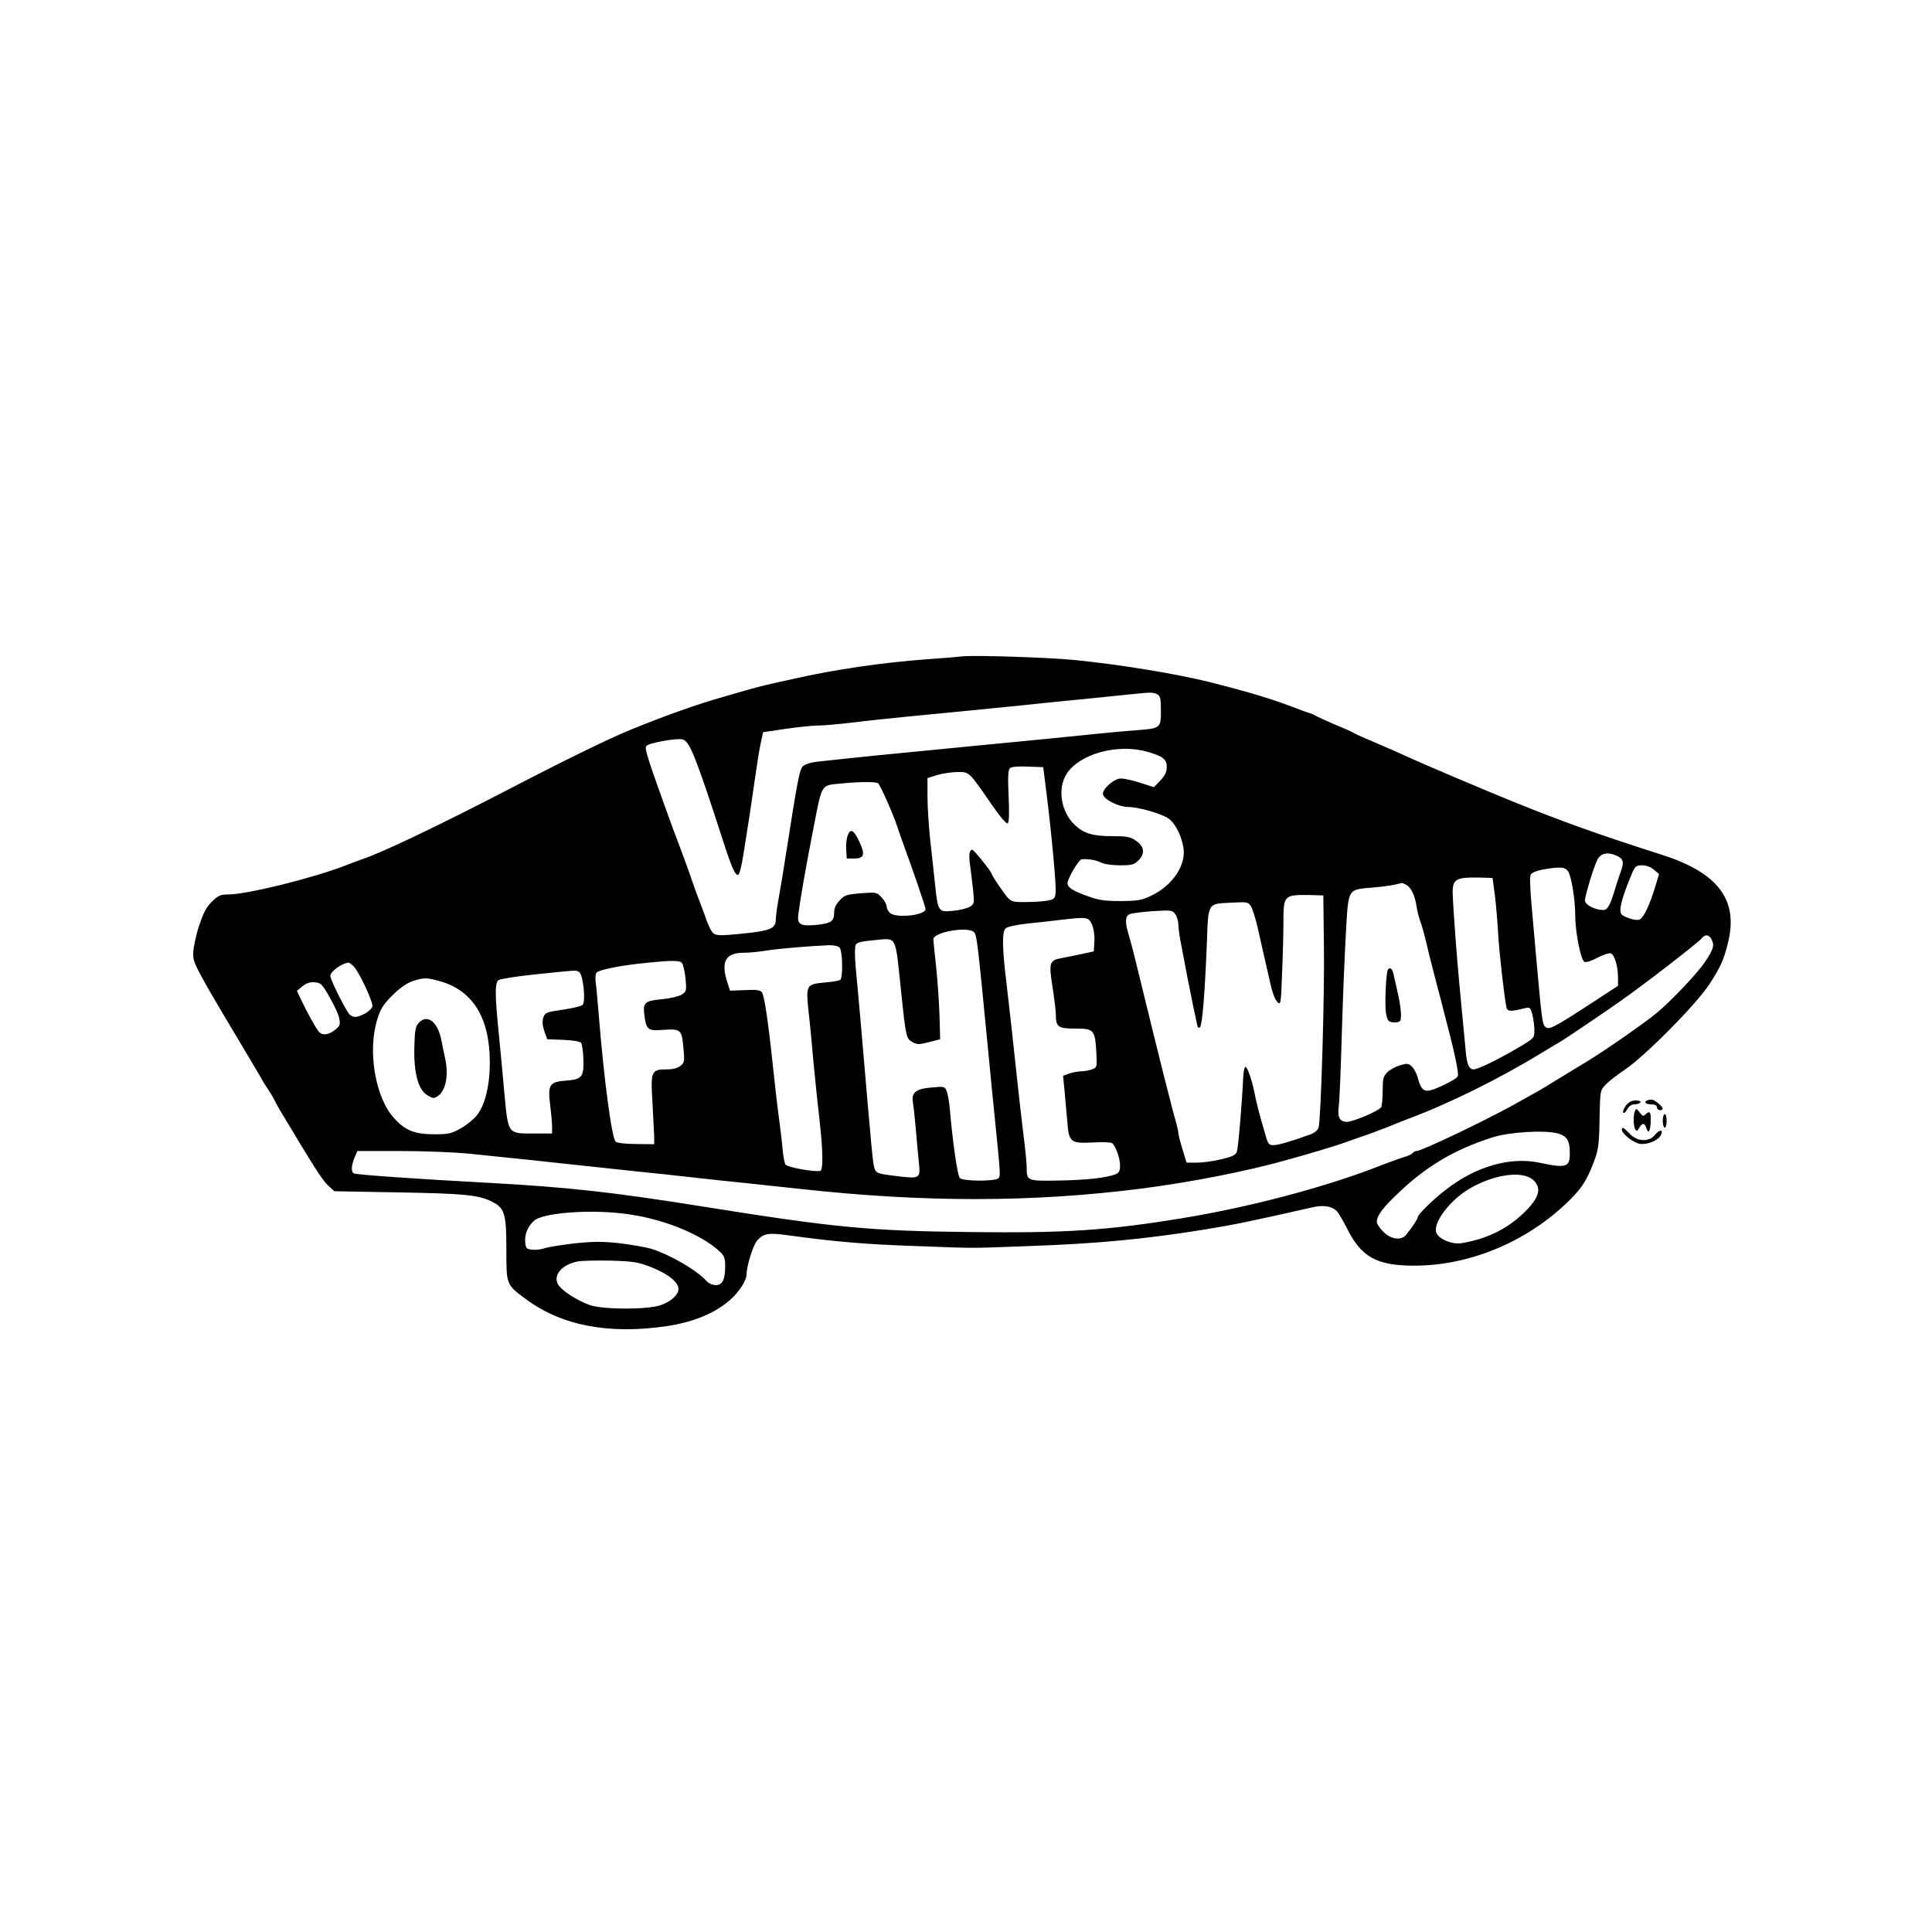 <svg xmlns="http://www.w3.org/2000/svg" xmlns:xlink="http://www.w3.org/1999/xlink" width="500" zoomAndPan="magnify" viewBox="0 0 375 375" height="500" preserveAspectRatio="xMidYMid meet" version="1.0"><defs><clipPath id="4d3b2bef9f"><path d="M 37.5 115.566 L 336 115.566 L 336 259 L 37.5 259 Z M 37.5 115.566" clip-rule="nonzero"></path></clipPath></defs><g clip-path="url(#4d3b2bef9f)"><path fill="#000000" d="M 325.984 3.898 C 325.605 5.82 325.719 8.953 326.211 9.441 C 326.816 10.047 328.023 9.328 328.023 8.387 C 328.023 7.254 329.383 7.406 329.684 8.574 C 329.875 9.293 330.176 9.52 330.895 9.52 C 331.801 9.52 331.875 9.406 331.648 8.273 C 331.348 6.727 331.348 6.539 331.648 5.254 C 332.062 3.559 331.008 2.727 328.402 2.727 C 326.285 2.727 326.211 2.766 325.984 3.898 Z M 329.535 5.031 C 329.535 5.48 329.27 5.746 328.777 5.746 C 327.949 5.746 327.684 4.426 328.516 4.125 C 329.195 3.898 329.535 4.199 329.535 5.031 Z M 284.984 9.328 C 276.488 10.461 269.09 13.742 265.426 18.043 C 259.762 24.684 258.82 34.832 263.121 43.055 C 265.426 47.43 271.43 52.523 275.734 53.691 C 276.375 53.844 278.074 54.332 279.508 54.785 C 281.02 55.238 284.191 55.73 286.871 55.918 C 291.777 56.258 296.082 57.086 297.82 57.992 C 299.594 58.938 301.105 61.012 301.633 63.234 C 302.047 65.086 302.012 65.5 301.406 66.859 C 300.688 68.441 299.027 69.988 296.688 71.234 C 295.594 71.801 294.535 71.949 290.836 71.914 C 285.551 71.914 283.965 71.461 275.961 67.727 C 273.016 66.367 270.598 65.426 269.238 65.086 C 268.184 64.82 266.18 66.934 263.121 71.422 C 260.027 76.023 258.742 78.777 259.273 79.91 C 259.84 81.191 268.637 86.473 270.223 86.473 C 270.41 86.473 271.051 86.699 271.656 87 C 274.035 88.207 278.566 89.832 281.395 90.473 C 285.926 91.492 296.5 91.414 300.652 90.32 C 307.863 88.434 312.543 85.871 317.074 81.23 C 320.625 77.609 322.285 74.102 323.078 68.215 C 323.719 63.688 322.664 56.938 320.738 53.543 C 320.133 52.449 318.207 49.844 317.453 49.09 C 316.547 48.184 313.262 45.996 311.789 45.316 C 308.957 43.996 307.824 43.621 300.652 41.773 C 295.176 40.34 293.668 39.922 291.664 39.281 C 288.758 38.301 285.438 36.605 284.152 35.434 C 283.285 34.605 283.094 34.113 283.094 32.645 C 283.094 30.004 285.02 27.398 288.004 26.004 C 289.324 25.398 290.457 25.211 293.102 25.211 C 297.141 25.211 299.18 25.852 306.051 29.172 C 308.996 30.605 310.957 31.359 311.41 31.211 C 312.508 30.871 316.621 26.531 318.02 24.191 C 319.34 22.043 319.98 19.629 319.566 18.082 C 319.34 17.062 316.773 15.289 312.809 13.48 C 307.785 11.18 304.012 10.086 298.195 9.293 C 293.516 8.688 289.891 8.688 284.984 9.328 Z M 136.266 12.953 C 132.793 13.289 131.887 13.781 131.508 15.703 C 131.359 16.348 130.754 18.383 130.148 20.27 C 129.547 22.117 128.793 24.609 128.453 25.738 C 128.113 26.871 127.621 28.492 127.355 29.324 C 127.094 30.152 126.602 31.852 126.223 33.094 C 125.848 34.34 125.355 36.039 125.09 36.867 C 124.828 37.699 124.297 39.395 123.957 40.641 C 123.582 41.887 123.09 43.582 122.824 44.414 C 122.562 45.242 122.07 47.016 121.691 48.375 C 121.316 49.73 120.824 51.504 120.562 52.336 C 120.297 53.164 119.77 54.938 119.43 56.297 C 119.09 57.652 118.559 59.426 118.297 60.258 C 118.031 61.086 117.539 62.859 117.164 64.219 C 116.785 65.574 116.293 67.422 116.031 68.367 C 115.766 69.309 115.273 71.121 114.934 72.402 C 114.594 73.723 114.066 75.836 113.727 77.117 C 113.387 78.438 112.859 80.285 112.555 81.27 C 112.254 82.211 111.992 83.758 111.953 84.625 L 111.879 86.246 L 114.707 86.773 C 118.41 87.453 127.621 87.492 129.586 86.812 C 130.98 86.324 131.094 86.133 131.812 83.645 C 134.266 75.043 134.078 75.422 135.852 74.25 C 138.344 72.555 141.363 72.102 148.309 72.363 C 151.52 72.477 154.805 72.742 155.559 72.93 C 157.672 73.461 159.031 75.082 159.977 78.25 C 160.43 79.758 161.148 82.137 161.562 83.531 C 162.203 85.645 162.508 86.133 163.262 86.324 C 164.621 86.664 179.648 86.699 180.816 86.398 C 181.383 86.246 181.914 85.871 182.027 85.531 C 182.176 85.23 181.574 82.324 180.703 79.043 C 179.875 75.762 179.043 72.402 178.891 71.574 C 178.59 70.102 177.836 67.008 174.965 55.617 C 174.625 54.332 174.137 52.297 173.832 51.09 C 173.531 49.918 173.004 47.883 172.699 46.562 C 172.359 45.281 171.871 43.242 171.566 42.035 C 169.301 33.02 168.961 31.699 166.395 23.664 C 163.641 15.062 163.109 13.781 162.316 13.48 C 160.355 12.688 142.535 12.348 136.266 12.953 Z M 146.5 37.699 C 146.988 38.301 147.328 39.133 148.762 42.715 C 149.707 45.129 150.348 47.242 150.801 49.504 C 151.219 51.73 151.219 52.031 150.613 52.637 C 149.859 53.43 146.234 54.031 144.082 53.73 C 143.328 53.656 142.383 53.238 142.043 52.863 C 141.477 52.223 141.477 51.996 142.043 49.73 C 142.383 48.375 142.648 46.789 142.648 46.223 C 142.684 44.035 144.914 37.055 145.629 37.055 C 145.781 37.055 146.195 37.359 146.5 37.699 Z M 237.035 12.914 C 235.676 13.062 234.129 13.402 233.562 13.668 C 232.578 14.121 232.504 14.348 232.504 16.461 C 232.504 17.742 232.316 22.305 232.09 26.684 C 231.898 31.02 231.672 36.527 231.559 38.867 C 231.484 41.207 231.297 43.281 231.184 43.469 C 230.691 44.262 229.18 43.848 228.613 42.789 C 228.352 42.223 227.219 40.148 226.086 38.188 C 224.992 36.227 223.594 33.699 222.988 32.566 C 222.348 31.473 221.367 29.699 220.762 28.684 C 220.156 27.664 219.668 26.797 219.668 26.719 C 219.668 26.645 218.383 24.344 216.836 21.59 C 215.289 18.836 214.004 16.461 214.004 16.309 C 214.004 16.195 213.363 15.367 212.57 14.496 L 211.098 12.914 L 203.207 12.914 C 195.656 12.914 190.258 13.441 189.465 14.309 C 188.594 15.176 188.219 25.211 188.066 53.277 C 187.879 82.59 187.914 82.926 188.672 84.699 L 189.465 86.512 L 197.77 86.398 C 205.66 86.285 206.113 86.246 206.867 85.492 C 207.66 84.699 207.66 84.285 207.965 69.914 C 208.266 54.75 208.34 54.031 209.812 54.031 C 210.492 54.031 215.25 61.766 218.762 68.555 C 226.426 83.418 227.707 85.645 229.031 85.984 C 229.598 86.133 234.809 86.285 240.66 86.285 C 248.586 86.285 251.418 86.172 251.836 85.832 C 252.25 85.457 252.438 84.059 252.664 79.758 C 252.969 72.668 252.891 20.91 252.59 16.875 L 252.324 13.855 L 250.438 13.441 C 247.906 12.875 240.055 12.574 237.035 12.914 Z M 186.82 127.402 C 186.293 127.48 183.156 127.742 179.836 127.969 C 171.266 128.609 162.055 129.93 153.973 131.777 C 152.012 132.195 149.707 132.723 148.875 132.91 C 148.047 133.098 146.195 133.59 144.723 134.004 C 143.289 134.418 141.25 135.023 140.191 135.324 C 135.699 136.57 129.281 138.832 122.449 141.625 C 118.105 143.398 109.688 147.508 98.664 153.242 C 85.109 160.262 74.008 165.578 70.156 166.824 C 69.629 167.012 68.27 167.504 67.137 167.957 C 60.758 170.445 47.922 173.613 44.297 173.613 C 42.824 173.613 42.371 173.801 41.125 175.012 C 39.992 176.141 39.465 177.199 38.594 179.84 C 37.992 181.688 37.5 184.102 37.5 185.121 C 37.5 187.082 37.688 187.457 50.035 208.129 C 50.301 208.547 50.641 209.148 50.789 209.449 C 50.941 209.754 51.469 210.621 51.961 211.336 C 52.449 212.055 53.016 212.996 53.207 213.41 C 53.395 213.828 53.922 214.77 54.34 215.488 C 61.02 226.652 62.57 229.066 63.625 230.047 L 64.91 231.219 L 77.445 231.445 C 90.207 231.672 92.887 231.934 95.527 233.254 C 97.945 234.5 98.285 235.555 98.285 242.457 C 98.285 249.438 98.246 249.324 102.062 252.152 C 109.008 257.32 118.219 259.059 129.434 257.398 C 134.492 256.645 138.684 254.945 141.629 252.379 C 143.402 250.871 144.914 248.531 144.914 247.324 C 144.914 245.742 146.195 241.629 146.953 240.801 C 148.234 239.367 149.141 239.215 153.332 239.816 C 161.863 240.988 168.207 241.555 177.758 241.855 C 190.105 242.309 187.426 242.309 199.848 241.855 C 212.945 241.402 222.348 240.496 233.824 238.648 C 239.754 237.668 241.867 237.254 254.703 234.348 C 256.816 233.859 258.367 234.086 259.387 234.988 C 259.727 235.293 260.594 236.762 261.348 238.234 C 264.18 244.004 267.164 245.664 274.523 245.664 C 284.945 245.664 295.742 241.289 303.672 233.895 C 306.805 230.992 307.977 229.254 309.41 225.406 C 310.242 223.145 310.391 222.164 310.469 217.262 C 310.582 211.676 310.582 211.676 311.637 210.547 C 312.242 209.902 313.902 208.621 315.301 207.68 C 319.266 205.039 329.344 194.852 331.836 190.965 C 334.027 187.57 334.555 186.363 335.387 183.043 C 337.5 174.672 333.496 169.352 322.359 165.844 C 310.656 162.109 303.219 159.469 293.477 155.508 C 288.27 153.395 276.074 148.227 273.469 147.02 C 272.031 146.34 269.125 145.059 267.051 144.191 C 264.973 143.324 263.121 142.492 262.895 142.34 C 262.707 142.191 261.008 141.398 259.121 140.645 C 257.27 139.852 255.57 139.059 255.344 138.91 C 255.156 138.758 254.629 138.531 254.211 138.418 C 253.797 138.305 252.516 137.852 251.383 137.398 C 246.625 135.59 242.773 134.418 234.582 132.344 C 228.16 130.762 217.363 128.988 208.719 128.121 C 203.508 127.594 188.82 127.141 186.82 127.402 Z M 224.613 134.758 C 225.219 135.098 225.332 135.59 225.332 138.004 C 225.332 141.324 225.254 141.398 220.535 141.738 C 218.91 141.852 215.211 142.191 212.305 142.492 C 206.832 143.059 199.621 143.773 189.273 144.758 C 172.812 146.34 165.789 147.059 158.578 147.848 C 157.484 147.961 156.277 148.34 155.898 148.68 C 155.184 149.32 154.879 150.867 152.273 167.578 C 151.934 169.766 151.406 172.898 151.105 174.559 C 150.801 176.219 150.574 178.027 150.574 178.594 C 150.574 180.141 149.406 180.668 144.988 181.121 C 138.91 181.762 138.609 181.723 137.891 180.328 C 137.551 179.688 137.137 178.707 136.984 178.18 C 136.797 177.652 136.305 176.254 135.852 175.121 C 135.398 173.992 134.832 172.371 134.531 171.539 C 133.926 169.691 132.379 165.465 131.32 162.676 C 130.867 161.543 130.375 160.184 130.188 159.656 C 130 159.129 129.246 157.016 128.488 154.941 C 125.734 147.246 125.168 145.434 125.395 144.867 C 125.621 144.227 131.586 143.172 132.605 143.547 C 133.926 144.078 135.172 147.207 140.418 163.43 C 141.93 168.184 142.684 169.84 143.215 169.84 C 143.516 169.84 143.895 168.371 144.309 165.77 C 144.648 163.543 145.176 160.184 145.48 158.336 C 145.742 156.449 146.273 152.98 146.613 150.602 C 146.953 148.227 147.406 145.32 147.668 144.191 L 148.121 142.117 L 152.465 141.473 C 154.844 141.133 157.672 140.832 158.691 140.832 C 159.75 140.832 162.695 140.57 165.301 140.266 C 167.906 139.926 172.738 139.438 176.059 139.098 C 182.102 138.531 188.027 137.93 198.715 136.871 C 201.848 136.531 207.02 136.004 210.227 135.703 C 213.438 135.363 217.441 134.984 219.102 134.797 C 223.441 134.344 223.781 134.344 224.613 134.758 Z M 222.727 145.926 C 225.746 146.793 226.465 147.359 226.465 148.906 C 226.465 149.812 226.125 150.527 225.219 151.508 L 223.973 152.789 L 221.027 151.848 C 219.363 151.32 217.742 151.02 217.215 151.133 C 215.777 151.508 213.965 153.242 214.078 154.148 C 214.23 155.168 217.062 156.602 218.949 156.637 C 220.988 156.637 225.48 157.922 226.84 158.902 C 228.125 159.809 229.332 162.223 229.711 164.559 C 230.238 167.918 227.633 171.84 223.48 173.84 C 221.629 174.746 220.914 174.859 217.59 174.898 C 214.609 174.898 213.324 174.746 211.359 174.027 C 208.34 172.973 207.207 172.293 207.207 171.426 C 207.207 170.52 209.398 166.824 209.965 166.785 C 211.172 166.672 212.797 166.938 213.703 167.426 C 214.305 167.73 215.855 167.957 217.363 167.957 C 219.703 167.957 220.121 167.844 220.988 166.977 C 222.309 165.656 222.121 164.297 220.461 163.164 C 219.363 162.41 218.684 162.297 215.816 162.297 C 212.117 162.297 210.34 161.77 208.605 160.109 C 205.926 157.582 205.207 153.094 207.02 150.227 C 209.512 146.301 216.988 144.266 222.727 145.926 Z M 203.129 153.996 C 204.148 162.07 205.02 171.805 204.906 173.238 C 204.754 174.445 204.641 174.559 203.242 174.82 C 202.414 174.973 200.527 175.086 199.055 175.086 C 196.75 175.121 196.297 175.012 195.617 174.254 C 194.785 173.312 192.484 169.918 192.484 169.617 C 192.484 169.238 189.047 164.938 188.707 164.938 C 188.141 164.938 187.992 166.031 188.332 168.219 C 188.48 169.426 188.746 171.539 188.898 172.934 C 189.125 175.273 189.086 175.5 188.254 175.992 C 187.766 176.293 186.328 176.668 185.047 176.781 C 182.176 177.086 182.062 176.973 181.535 172.066 C 181.348 170.105 180.895 166.219 180.59 163.391 C 180.289 160.562 180.023 156.637 180.023 154.641 L 180.023 151.02 L 181.988 150.414 C 183.043 150.113 184.82 149.848 185.914 149.848 C 188.18 149.848 188.027 149.699 192.633 156.375 C 194.105 158.523 195.352 159.957 195.578 159.809 C 195.883 159.617 195.918 157.957 195.77 154.562 C 195.617 150.98 195.656 149.473 195.996 149.133 C 196.297 148.828 197.504 148.715 199.469 148.793 L 202.488 148.906 Z M 170.434 152.035 C 170.852 152.34 173.418 158.109 174.211 160.598 C 174.473 161.43 174.965 162.789 175.266 163.617 C 177.078 168.559 179.648 176.027 179.648 176.441 C 179.648 177.688 173.797 178.293 172.699 177.16 C 172.359 176.859 172.098 176.293 172.098 175.914 C 172.098 175.539 171.645 174.746 171.113 174.18 C 170.172 173.16 170.094 173.16 167.074 173.387 C 164.281 173.613 163.867 173.766 162.961 174.785 C 162.242 175.539 161.902 176.293 161.902 177.16 C 161.902 178.859 161.297 179.234 158.352 179.535 C 155.332 179.801 154.691 179.422 154.957 177.461 C 155.371 174.254 156.316 168.824 157.977 160.297 C 159.562 152.188 159.371 152.453 162.883 152.113 C 166.547 151.734 169.945 151.695 170.434 152.035 Z M 313.828 166.105 C 315.113 166.711 315.262 167.352 314.582 169.199 C 314.281 170.066 313.867 171.273 313.676 171.918 C 312.543 175.727 312.09 176.633 311.148 176.633 C 309.637 176.633 307.637 175.613 307.637 174.82 C 307.637 173.84 309.336 168.297 310.051 166.863 C 310.73 165.578 312.055 165.316 313.828 166.105 Z M 321.039 168.824 L 322.02 169.652 L 321.227 172.293 C 320.172 175.688 319.074 178.027 318.32 178.441 C 317.793 178.781 315.98 178.328 314.887 177.613 C 314.055 177.086 314.621 174.594 316.848 169.352 C 317.375 168.145 317.602 167.957 318.773 167.957 C 319.566 167.957 320.434 168.297 321.039 168.824 Z M 304.391 169.164 C 305.031 170.219 305.75 174.633 305.75 177.652 C 305.75 180.934 306.844 186.441 307.559 186.703 C 307.863 186.855 309.031 186.477 310.09 185.875 C 311.184 185.309 312.355 184.93 312.656 185.043 C 313.375 185.309 314.055 187.57 314.055 189.723 L 314.055 191.344 L 308.691 194.852 C 301.445 199.566 300.613 199.984 299.895 199.266 C 299.367 198.699 299.254 197.906 298.195 186.062 C 297.969 183.461 297.555 178.895 297.293 175.879 C 296.988 172.633 296.914 170.145 297.102 169.766 C 297.293 169.391 298.234 169.012 299.406 168.785 C 302.84 168.184 303.785 168.258 304.391 169.164 Z M 290.156 173.801 C 290.383 175.652 290.684 179.047 290.797 181.348 C 291.023 185.195 291.969 193.383 292.383 195.457 C 292.57 196.359 293.102 196.398 296.008 195.684 C 296.914 195.457 297.027 195.531 297.406 196.852 C 297.629 197.68 297.82 199.039 297.82 199.906 C 297.82 201.492 297.82 201.492 294.723 203.34 C 290.797 205.641 286.871 207.566 286.039 207.566 C 285.133 207.566 284.719 206.621 284.492 203.98 C 283.359 192.211 283.02 188.664 282.527 182.289 C 282.227 178.254 281.961 174.141 281.961 173.199 C 281.961 170.633 282.68 170.258 287.059 170.332 L 289.703 170.406 Z M 272.938 171.727 C 273.883 172.258 274.637 173.801 274.941 175.879 C 275.09 176.82 275.43 178.18 275.695 178.895 C 275.996 179.613 276.488 181.5 276.867 183.043 C 277.207 184.59 277.773 186.816 278.074 187.949 C 278.375 189.082 278.828 190.855 279.094 191.91 C 279.395 192.93 279.887 194.891 280.227 196.246 C 282.266 203.945 283.207 208.281 282.945 208.887 C 282.68 209.562 278.227 211.715 277.094 211.715 C 276.188 211.715 275.695 211.109 275.203 209.227 C 274.977 208.395 274.449 207.375 274.035 207 C 273.355 206.395 273.09 206.359 271.73 206.773 C 270.863 207.035 269.77 207.641 269.277 208.129 C 268.484 208.922 268.371 209.414 268.371 211.789 C 268.371 213.301 268.219 214.73 268.07 214.922 C 267.539 215.676 262.633 217.75 261.426 217.75 C 260.066 217.75 259.574 216.883 259.84 214.844 C 259.988 213.863 260.254 207.527 260.441 200.773 C 260.633 194.023 261.008 185.195 261.234 181.16 C 261.727 172.406 261.539 172.707 266.18 172.293 C 268.711 172.105 270.977 171.727 272.07 171.387 C 272.145 171.352 272.523 171.539 272.938 171.727 Z M 256.969 183.234 C 257.121 192.891 256.402 217.07 255.949 218.77 C 255.762 219.41 255.23 219.863 254.211 220.238 C 250.664 221.523 248.098 222.277 247.152 222.277 C 246.246 222.277 246.094 222.051 245.453 219.711 C 244.434 216.277 243.793 213.715 243.453 211.902 C 242.961 209.449 242.055 207 241.715 207.074 C 241.527 207.148 241.34 208.055 241.301 209.148 C 241.074 214.168 240.355 222.844 240.055 223.598 C 239.828 224.199 239.109 224.539 236.996 225.031 C 235.449 225.406 233.336 225.672 232.238 225.672 L 230.312 225.672 L 229.52 223.07 C 229.066 221.637 228.727 220.238 228.727 219.977 C 228.727 219.711 228.5 218.656 228.199 217.598 C 227.898 216.543 227.371 214.621 227.066 213.301 C 226.727 212.016 226.199 209.98 225.898 208.773 C 225.332 206.508 221.82 192.324 221.141 189.457 C 220.27 185.797 219.59 183.156 219.062 181.387 C 218.348 178.973 218.383 177.875 219.215 177.461 C 219.555 177.273 221.594 177.008 223.707 176.859 C 227.406 176.633 227.598 176.668 228.125 177.461 C 228.465 177.914 228.727 178.859 228.727 179.535 C 228.727 180.215 228.992 182.062 229.332 183.688 C 229.633 185.309 230.164 187.988 230.465 189.645 C 230.805 191.305 231.297 193.832 231.598 195.305 C 231.938 196.738 232.238 198.359 232.352 198.852 C 232.465 199.453 232.656 199.645 232.918 199.379 C 233.371 198.926 233.863 192.738 234.242 183.309 C 234.543 175.012 234.277 175.461 239.148 175.199 C 242.094 175.047 242.281 175.086 242.812 175.914 C 243.113 176.406 243.641 178.102 244.02 179.648 C 244.359 181.195 244.812 183.234 245.039 184.176 C 245.492 186.062 245.754 187.344 246.625 191.117 C 246.926 192.551 247.492 194.059 247.906 194.438 C 248.586 195.152 248.625 195.039 248.852 188.855 C 249.004 185.383 249.117 180.82 249.117 178.707 C 249.117 173.801 249.266 173.652 254.215 173.727 L 256.855 173.801 Z M 211.965 179.5 C 212.305 180.293 212.492 181.648 212.418 182.781 L 212.305 184.668 L 209.852 185.195 C 208.492 185.496 206.719 185.836 205.926 185.988 C 203.695 186.402 203.547 186.895 204.301 191.609 C 204.641 193.832 204.941 196.246 204.941 196.926 C 204.941 199.34 205.359 199.645 208.719 199.645 C 212.344 199.645 212.531 199.871 212.797 204.246 C 212.945 207.148 212.945 207.188 211.965 207.566 C 211.398 207.754 210.453 207.941 209.887 207.941 C 209.324 207.941 208.266 208.129 207.586 208.355 L 206.34 208.809 L 206.641 211.867 C 206.793 213.562 207.02 216.242 207.172 217.824 C 207.473 221.711 207.812 221.977 212.152 221.75 C 213.93 221.637 215.551 221.711 215.816 221.863 C 216.496 222.277 217.402 224.766 217.402 226.238 C 217.402 227.293 217.215 227.633 216.496 227.934 C 214.609 228.652 210.984 229.031 205.586 229.141 C 199.316 229.254 199.281 229.219 199.281 226.613 C 199.281 225.785 199.016 223.145 198.715 220.77 C 198.41 218.391 197.922 213.977 197.582 210.961 C 196.598 201.719 195.957 195.91 195.352 190.777 C 194.523 184.062 194.484 180.895 195.164 180.215 C 195.504 179.875 197.242 179.5 199.656 179.234 C 201.848 179.008 204.715 178.707 206.074 178.52 C 211.059 177.953 211.324 177.988 211.965 179.5 Z M 189.086 180.969 C 189.613 181.613 189.727 182.48 191.918 205.113 C 192.219 208.434 192.746 213.602 193.051 216.617 C 194.219 228.125 194.219 228.312 193.766 228.727 C 193.012 229.332 186.859 229.293 186.293 228.652 C 185.84 228.16 184.895 221.523 184.367 215.375 C 184.254 213.977 183.988 212.395 183.762 211.867 C 183.422 210.883 183.309 210.848 180.93 211.074 C 177.836 211.301 176.852 212.055 177.191 213.902 C 177.305 214.582 177.57 216.957 177.758 219.184 C 177.949 221.41 178.211 224.352 178.363 225.711 C 178.664 228.805 178.59 228.84 173.719 228.238 C 170.512 227.859 170.094 227.711 169.793 226.918 C 169.414 225.938 169.34 225.031 167 197.758 C 166.66 193.91 166.242 189.27 166.055 187.383 C 165.902 185.496 165.902 183.723 166.094 183.383 C 166.32 182.934 167.227 182.707 169.719 182.48 C 174.211 182.102 173.719 181.195 174.926 192.664 C 175.832 201.305 175.91 201.605 177.078 202.246 C 177.984 202.773 178.324 202.773 180.289 202.285 L 182.48 201.719 L 182.367 197.379 C 182.289 195.004 182.027 190.703 181.723 187.875 C 181.422 185.043 181.156 182.516 181.156 182.328 C 181.156 180.895 188.066 179.727 189.086 180.969 Z M 332.176 182.254 C 332.82 183.496 332.629 184.176 330.895 186.781 C 329.344 189.043 324.285 194.398 321.418 196.738 C 318.961 198.738 311.523 203.906 308.238 205.906 C 304.012 208.469 303.711 208.66 301.785 209.828 C 298.688 211.754 299.633 211.188 293.477 214.621 C 287.852 217.711 275.922 223.41 274.977 223.41 C 274.715 223.41 274.375 223.559 274.223 223.785 C 274.109 223.973 273.469 224.312 272.789 224.504 C 272.109 224.691 270.902 225.145 270.07 225.445 C 269.238 225.746 267.617 226.352 266.484 226.805 C 256.215 230.688 242.207 234.348 229.859 236.387 C 214.984 238.836 206.98 239.367 188.332 239.141 C 168.621 238.914 162.203 238.309 136.23 234.16 C 119.012 231.406 110.48 230.465 95.641 229.633 C 80.238 228.805 69.062 228.012 68.648 227.746 C 68.121 227.406 68.195 226.238 68.797 224.73 L 69.363 223.41 L 77.594 223.41 C 82.238 223.41 88.281 223.637 91.488 223.973 C 98.172 224.652 106.215 225.484 113.008 226.238 C 115.727 226.539 120.484 227.031 123.582 227.371 C 126.715 227.672 131.473 228.199 134.152 228.5 C 136.871 228.805 141.629 229.332 144.723 229.633 C 147.855 229.973 152.613 230.465 155.297 230.766 C 179.23 233.406 200.262 233.406 221.367 230.727 C 231.07 229.48 241.98 227.371 250.059 225.07 C 254.176 223.938 259.914 222.203 260.746 221.863 C 261.234 221.672 262.707 221.184 263.953 220.73 C 265.238 220.316 267.578 219.449 269.125 218.844 C 270.676 218.203 272.562 217.449 273.277 217.184 C 280.941 214.355 290.871 209.449 298.875 204.586 C 300.801 203.414 302.652 202.285 303.031 202.094 C 303.973 201.527 311.184 196.664 314.242 194.512 C 319 191.191 329.496 183.082 330.289 182.141 C 330.93 181.309 331.688 181.387 332.176 182.254 Z M 162.961 183.914 C 163.562 184.629 163.641 189.836 163.074 190.211 C 162.809 190.363 161.488 190.59 160.09 190.703 C 156.504 191.043 156.43 191.191 156.918 196.137 C 157.184 198.359 157.637 203.074 157.938 206.621 C 158.277 210.129 158.805 215.184 159.109 217.789 C 159.75 223.484 159.789 227.066 159.223 227.258 C 158.277 227.559 152.805 226.578 152.465 226.051 C 152.273 225.746 152.012 224.391 151.898 223.031 C 151.785 221.672 151.445 218.805 151.141 216.617 C 150.84 214.43 150.348 210.016 150.008 206.809 C 149.102 198.211 148.348 193.156 147.855 192.551 C 147.52 192.176 146.648 192.062 144.574 192.176 L 141.703 192.285 L 141.211 190.777 C 139.852 186.703 140.797 184.93 144.309 184.93 C 145.367 184.93 147.328 184.742 148.688 184.516 C 150.953 184.141 157.258 183.609 160.996 183.461 C 161.902 183.461 162.734 183.648 162.961 183.914 Z M 132.379 186.93 C 132.605 187.195 132.906 188.551 133.059 189.91 C 133.285 192.285 133.246 192.438 132.34 193.043 C 131.773 193.383 130.113 193.797 128.488 193.945 C 125.168 194.25 124.789 194.59 125.055 196.926 C 125.43 199.871 125.77 200.133 128.602 199.906 C 132.113 199.645 132.34 199.832 132.641 203.301 C 132.906 206.02 132.867 206.246 132.074 206.887 C 131.508 207.34 130.602 207.566 129.434 207.566 C 126.414 207.566 126.262 207.906 126.641 213.941 C 126.789 216.77 126.941 219.75 126.98 220.578 L 126.98 222.09 L 123.504 222.051 C 121.504 222.051 119.805 221.863 119.504 221.598 C 118.75 220.957 117.238 209.602 116.219 197.004 C 115.992 194.211 115.727 191.305 115.613 190.59 C 115.539 189.871 115.578 189.043 115.766 188.816 C 116.145 188.25 120.637 187.344 125.469 186.895 C 130.602 186.363 131.926 186.402 132.379 186.93 Z M 68.609 187.535 C 69.742 188.664 72.5 194.625 72.273 195.379 C 72.008 196.211 70.008 197.379 68.91 197.379 C 68.457 197.379 67.855 197.039 67.629 196.625 C 66.309 194.59 64.117 190.023 64.117 189.422 C 64.117 188.59 66.309 186.969 67.629 186.855 C 67.781 186.816 68.234 187.156 68.609 187.535 Z M 112.406 188.664 C 113.199 189.156 113.727 194.363 113.086 195.039 C 112.82 195.305 111.086 195.719 109.234 195.984 C 106.062 196.438 105.797 196.551 105.457 197.492 C 105.23 198.246 105.27 199 105.648 200.133 L 106.215 201.719 L 109.309 201.832 C 111.16 201.906 112.52 202.133 112.781 202.398 C 112.973 202.66 113.199 204.094 113.234 205.602 C 113.348 209.074 112.934 209.527 109.801 209.754 C 106.668 209.98 106.289 210.582 106.781 214.395 C 106.969 215.941 107.156 217.824 107.156 218.578 L 107.156 220.012 L 103.609 220.012 C 98.512 220.012 98.664 220.203 97.906 212.281 C 97.605 208.734 97.078 203.301 96.773 200.207 C 96.059 193.078 96.059 190.816 96.738 190.25 C 97 190.023 100.285 189.496 103.984 189.117 C 112.367 188.25 111.766 188.289 112.406 188.664 Z M 85.07 190.363 C 91.715 192.098 95.074 197.457 95.074 206.246 C 95.074 210.734 94.133 214.582 92.508 216.543 C 91.941 217.262 90.547 218.391 89.414 219.031 C 87.562 220.051 87.07 220.164 84.129 220.164 C 80.391 220.125 78.613 219.41 76.426 216.957 C 72.84 212.996 71.328 204.02 73.215 197.906 C 73.859 195.797 74.387 195.004 76.125 193.23 C 77.48 191.871 78.918 190.855 79.973 190.477 C 82.125 189.758 82.73 189.723 85.07 190.363 Z M 64.004 193.605 C 64.91 195.152 65.742 197.004 65.855 197.719 C 66.082 198.852 65.969 199.152 65.023 199.906 C 63.738 200.926 62.531 201.039 61.852 200.207 C 61.285 199.531 59.547 196.398 58.418 193.984 L 57.625 192.324 L 58.68 191.457 C 59.473 190.816 60.152 190.59 61.098 190.664 C 62.305 190.777 62.531 191.004 64.004 193.605 Z M 302.426 220.012 C 304.125 220.504 304.691 221.41 304.691 223.637 C 304.766 226.578 304.125 226.805 298.762 225.672 C 293.102 224.504 286.531 226.391 280.793 230.801 C 278.262 232.727 275.168 235.742 275.168 236.273 C 275.168 236.613 274.109 238.234 272.902 239.703 C 271.957 240.836 269.996 240.574 268.523 239.102 C 267.805 238.383 267.238 237.555 267.238 237.215 C 267.238 235.969 268.371 234.422 271.504 231.48 C 276.98 226.277 282.379 223.105 289.664 220.77 C 292.988 219.711 299.859 219.297 302.426 220.012 Z M 297.633 229.066 C 299.406 230.727 298.688 232.766 295.215 235.934 C 292.082 238.762 288.305 240.535 283.738 241.289 C 281.848 241.629 279.055 240.422 278.754 239.141 C 278.227 237.141 281.547 232.879 285.211 230.727 C 290.043 227.898 295.594 227.145 297.629 229.066 Z M 120.676 235.52 C 128.074 236.309 135.926 239.402 139.738 242.949 C 140.57 243.742 140.758 244.23 140.758 245.703 C 140.758 248.383 140.23 249.438 138.949 249.438 C 138.305 249.438 137.551 249.098 137.137 248.645 C 135.285 246.57 130.152 243.59 126.527 242.422 C 125.543 242.121 122.789 241.629 120.449 241.328 C 116.938 240.949 115.387 240.949 111.574 241.328 C 109.047 241.629 106.441 242.043 105.762 242.27 C 105.117 242.496 104.023 242.648 103.309 242.57 C 102.211 242.457 102.062 242.309 101.949 241.176 C 101.797 239.629 102.402 238.082 103.648 236.953 C 105.195 235.48 113.766 234.727 120.676 235.52 Z M 126.602 246.043 C 129.734 247.289 131.699 248.91 131.699 250.191 C 131.699 251.324 130.148 252.719 128.148 253.359 C 125.469 254.227 117.086 254.191 114.52 253.324 C 112.027 252.457 108.934 250.457 108.289 249.25 C 107.348 247.477 109.047 245.516 111.992 244.875 C 112.781 244.684 115.691 244.648 118.484 244.684 C 123.164 244.836 123.809 244.949 126.602 246.043 Z M 126.602 246.043" fill-opacity="1" fill-rule="nonzero"></path></g><path fill="#000000" d="M 164.547 162.145 C 164.32 162.711 164.168 163.957 164.242 164.898 L 164.355 166.637 L 165.867 166.637 C 167.754 166.637 167.98 165.805 166.734 163.238 C 165.676 161.051 165.074 160.75 164.547 162.145 Z M 269.391 188.215 C 269.012 188.855 268.75 195.039 269.012 196.625 C 269.316 198.133 269.465 198.324 270.41 198.438 C 271.016 198.512 271.617 198.359 271.77 198.133 C 272.109 197.566 271.918 195.266 271.203 192.285 C 270.938 191.043 270.598 189.57 270.449 188.969 C 270.258 187.988 269.73 187.648 269.391 188.215 Z M 81.258 198.551 C 80.652 199.191 80.504 200.02 80.426 203.188 C 80.277 208.242 81.184 211.562 82.957 212.582 C 84.016 213.223 84.242 213.262 84.996 212.734 C 86.504 211.754 87.109 208.695 86.43 205.566 C 86.242 204.699 85.863 202.961 85.637 201.754 C 84.922 198.246 82.883 196.777 81.258 198.551 Z M 320.02 213.488 C 318.926 213.75 319.266 214.355 320.473 214.355 C 321.227 214.355 321.605 214.543 321.605 214.922 C 321.605 215.223 321.871 215.488 322.172 215.488 C 322.926 215.488 322.891 215.035 322.059 214.316 C 321.078 213.488 320.738 213.336 320.02 213.488 Z M 315.602 214.582 C 315.188 215.148 314.922 215.75 315.074 215.977 C 315.188 216.164 315.527 215.902 315.828 215.336 C 316.168 214.695 316.66 214.355 317.262 214.355 C 317.754 214.355 318.281 214.168 318.395 213.977 C 318.547 213.75 318.168 213.602 317.488 213.602 C 316.734 213.602 316.129 213.902 315.602 214.582 Z M 317.34 215.676 C 316.961 216.582 317.035 218.578 317.414 219.223 C 317.68 219.637 317.828 219.562 318.168 218.918 C 318.734 217.938 319.227 217.902 319.527 218.883 C 319.945 220.203 320.32 219.711 320.398 217.75 C 320.473 215.828 320.246 215.488 319.379 216.316 C 319 216.73 318.773 216.617 318.246 215.902 C 317.641 215.109 317.527 215.109 317.34 215.676 Z M 322.738 217.562 C 322.738 218.277 322.926 218.883 323.117 218.883 C 323.344 218.883 323.492 218.277 323.492 217.562 C 323.492 216.844 323.344 216.242 323.117 216.242 C 322.926 216.242 322.738 216.844 322.738 217.562 Z M 322.738 217.562" fill-opacity="1" fill-rule="nonzero"></path><path fill="#000000" d="M 314.809 219.297 C 314.809 220.051 317.035 221.824 318.281 222.012 C 319.719 222.238 321.832 221.371 322.359 220.352 C 322.965 219.258 322.133 219.145 321.266 220.238 C 320.133 221.711 317.793 221.637 316.32 220.051 C 315.113 218.805 314.809 218.656 314.809 219.297 Z M 314.809 219.297" fill-opacity="1" fill-rule="nonzero"></path></svg>